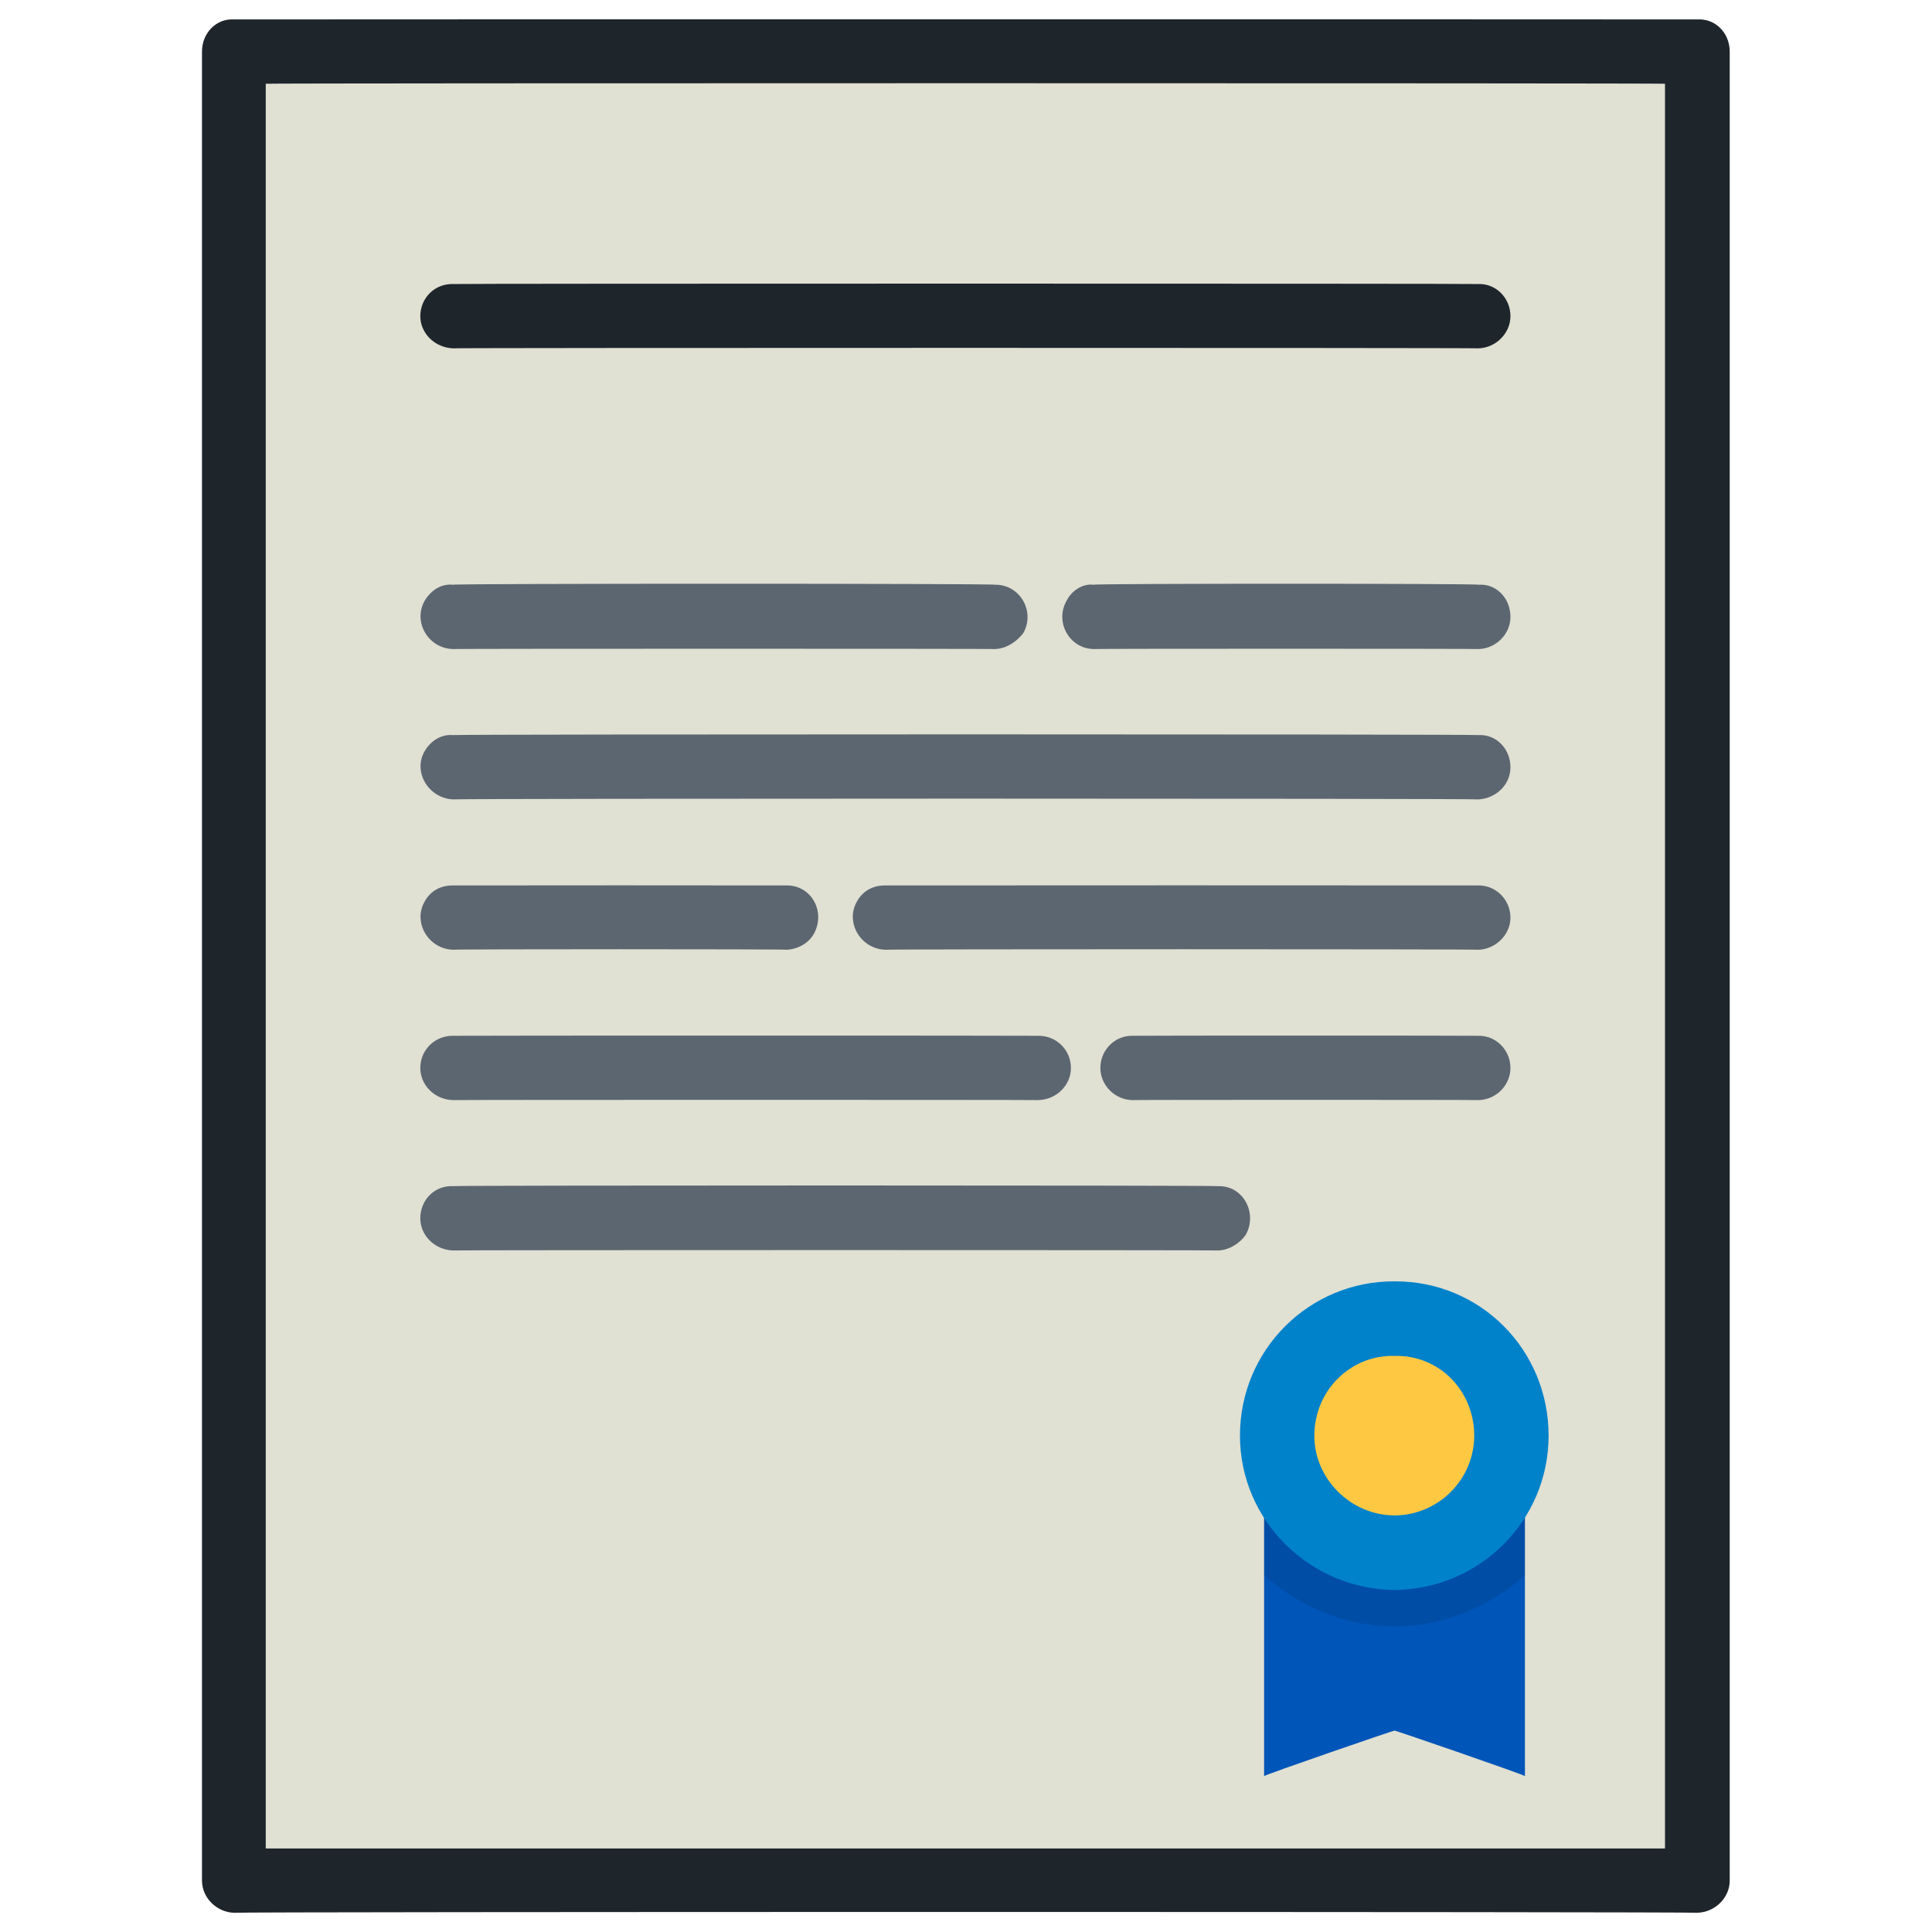 <svg xmlns="http://www.w3.org/2000/svg" version="1.1" xmlns:xlink="http://www.w3.org/1999/xlink" width="100%" height="100%" id="svgWorkerArea" viewBox="0 0 400 400" xmlns:artdraw="https://artdraw.muisca.co" style="background: white;"><defs id="defsdoc"><pattern id="patternBool" x="0" y="0" width="10" height="10" patternUnits="userSpaceOnUse" patternTransform="rotate(35)"><circle cx="5" cy="5" r="4" style="stroke: none;fill: #ff000070;"></circle></pattern></defs><g id="fileImp-537629948" class="cosito"><path id="pathImp-717723815" class="grouped" style="fill:#e0e0d3" d="M48.42 10.681C48.42 10.492 351.42 10.492 351.42 10.681 351.42 10.492 351.42 389.292 351.42 389.36 351.42 389.292 48.42 389.292 48.42 389.36 48.42 389.292 48.42 10.492 48.42 10.681"></path><path id="pathImp-770030930" class="grouped" style="fill:#1e252b" d="M306.12 72.118C306.12 71.992 93.82 71.992 93.82 72.118 90.02 71.992 87.02 68.992 87.02 65.462 87.02 61.692 90.02 58.692 93.82 58.806 93.82 58.692 306.12 58.692 306.12 58.806 309.72 58.692 312.72 61.692 312.72 65.462 312.72 68.992 309.72 71.992 306.12 72.118 306.12 71.992 306.12 71.992 306.12 72.118"></path><path id="pathImp-469074254" class="grouped" style="fill:#5c6670" d="M306.12 134.377C306.12 134.292 226.42 134.292 226.42 134.377 221.42 134.292 218.32 128.792 220.82 124.392 221.92 122.192 224.22 120.792 226.42 121.064 226.42 120.792 306.12 120.792 306.12 121.064 309.72 120.792 312.72 123.792 312.72 127.721 312.72 131.292 309.72 134.292 306.12 134.377 306.12 134.292 306.12 134.292 306.12 134.377M206.02 134.377C206.02 134.292 93.82 134.292 93.82 134.377 88.72 134.292 85.42 128.792 87.92 124.392 89.22 122.192 91.42 120.792 93.82 121.064 93.82 120.792 206.02 120.792 206.02 121.064 211.22 120.992 214.42 126.692 211.82 131.137 210.52 132.792 208.42 134.292 206.02 134.377 206.02 134.292 206.02 134.292 206.02 134.377M306.12 165.506C306.12 165.292 93.82 165.292 93.82 165.506 88.72 165.292 85.42 159.792 87.92 155.522 89.22 153.292 91.42 151.992 93.82 152.194 93.82 151.992 306.12 151.992 306.12 152.194 309.72 151.992 312.72 154.992 312.72 158.85 312.72 162.492 309.72 165.292 306.12 165.506 306.12 165.292 306.12 165.292 306.12 165.506M306.12 196.635C306.12 196.492 183.32 196.492 183.32 196.635 178.22 196.492 174.92 190.992 177.42 186.65 178.72 184.292 180.92 183.292 183.32 183.322 183.32 183.292 306.12 183.292 306.12 183.322 309.72 183.292 312.72 186.292 312.72 189.978 312.72 193.492 309.72 196.492 306.12 196.635 306.12 196.492 306.12 196.492 306.12 196.635M162.92 196.635C162.92 196.492 93.82 196.492 93.82 196.635 88.72 196.492 85.42 190.992 87.92 186.65 89.22 184.292 91.42 183.292 93.82 183.322 93.82 183.292 162.92 183.292 162.92 183.322 167.92 183.292 171.02 188.692 168.52 193.306 167.42 195.292 165.22 196.492 162.92 196.635 162.92 196.492 162.92 196.492 162.92 196.635M306.12 227.764C306.12 227.692 234.42 227.692 234.42 227.764 230.82 227.692 227.82 224.692 227.82 221.108 227.82 217.392 230.82 214.392 234.42 214.451 234.42 214.392 306.12 214.392 306.12 214.451 309.72 214.392 312.72 217.392 312.72 221.108 312.72 224.692 309.72 227.692 306.12 227.764 306.12 227.692 306.12 227.692 306.12 227.764M214.92 227.764C214.92 227.692 93.82 227.692 93.82 227.764 90.02 227.692 87.02 224.692 87.02 221.108 87.02 217.392 90.02 214.392 93.82 214.451 93.82 214.392 214.92 214.392 214.92 214.451 218.72 214.392 221.72 217.392 221.72 221.108 221.72 224.692 218.72 227.692 214.92 227.764 214.92 227.692 214.92 227.692 214.92 227.764M252.32 258.893C252.32 258.792 93.82 258.792 93.82 258.893 90.02 258.792 87.02 255.792 87.02 252.237 87.02 248.392 90.02 245.392 93.82 245.581 93.82 245.392 252.32 245.392 252.32 245.581 257.42 245.492 260.42 251.192 257.92 255.653 256.72 257.392 254.52 258.792 252.32 258.893 252.32 258.792 252.32 258.792 252.32 258.893"></path><path id="pathImp-53809248" class="grouped" style="fill:#0055b8" d="M315.72 307.712C315.72 307.492 261.72 307.492 261.72 307.712 261.72 307.492 261.72 367.492 261.72 367.723 261.72 367.492 288.72 358.192 288.72 358.301 288.72 358.192 315.72 367.492 315.72 367.723 315.72 367.492 315.72 307.492 315.72 307.712"></path><path id="pathImp-623108615" class="grouped" style="opacity:.1;enable-background:new" d="M261.72 307.712C261.72 307.492 261.72 325.992 261.72 326.149 268.92 332.492 278.22 336.692 288.72 336.737 299.12 336.692 308.62 332.492 315.72 326.149 315.72 325.992 315.72 307.492 315.72 307.712 315.72 307.492 261.72 307.492 261.72 307.712 261.72 307.492 261.72 307.492 261.72 307.712"></path><path id="circleImp-757840074" class="grouped" style="fill:#0082ca" d="M256.72 297.242C256.72 279.392 271.12 265.192 288.72 265.291 306.42 265.192 320.62 279.392 320.62 297.242 320.62 314.792 306.42 328.992 288.72 329.194 271.12 328.992 256.72 314.792 256.72 297.242 256.72 297.192 256.72 297.192 256.72 297.242"></path><path id="circleImp-77729142" class="grouped" style="fill:#ffc843" d="M272.12 297.242C272.12 287.892 279.62 280.492 288.72 280.727 297.92 280.492 305.22 287.892 305.22 297.242 305.22 306.192 297.92 313.692 288.72 313.757 279.62 313.692 272.12 306.192 272.12 297.242 272.12 297.192 272.12 297.192 272.12 297.242"></path><path id="pathImp-206806408" class="grouped" style="fill:#1e252b" d="M351.42 396.02C351.42 395.792 48.42 395.792 48.42 396.02 44.82 395.892 41.82 392.892 41.82 389.364 41.82 389.292 41.82 10.492 41.82 10.681 41.82 6.792 44.82 3.792 48.42 4.024 48.42 3.992 351.42 3.992 351.42 4.024 355.12 3.792 358.12 6.792 358.12 10.681 358.12 10.492 358.12 389.292 358.12 389.363 358.12 392.892 355.12 395.892 351.42 396.02 351.42 395.792 351.42 395.792 351.42 396.02M55.02 382.707C55.02 382.692 344.72 382.692 344.72 382.707 344.72 382.692 344.72 17.192 344.72 17.338 344.72 17.192 55.02 17.192 55.02 17.338 55.02 17.192 55.02 382.692 55.02 382.707 55.02 382.692 55.02 382.692 55.02 382.707"></path></g></svg>